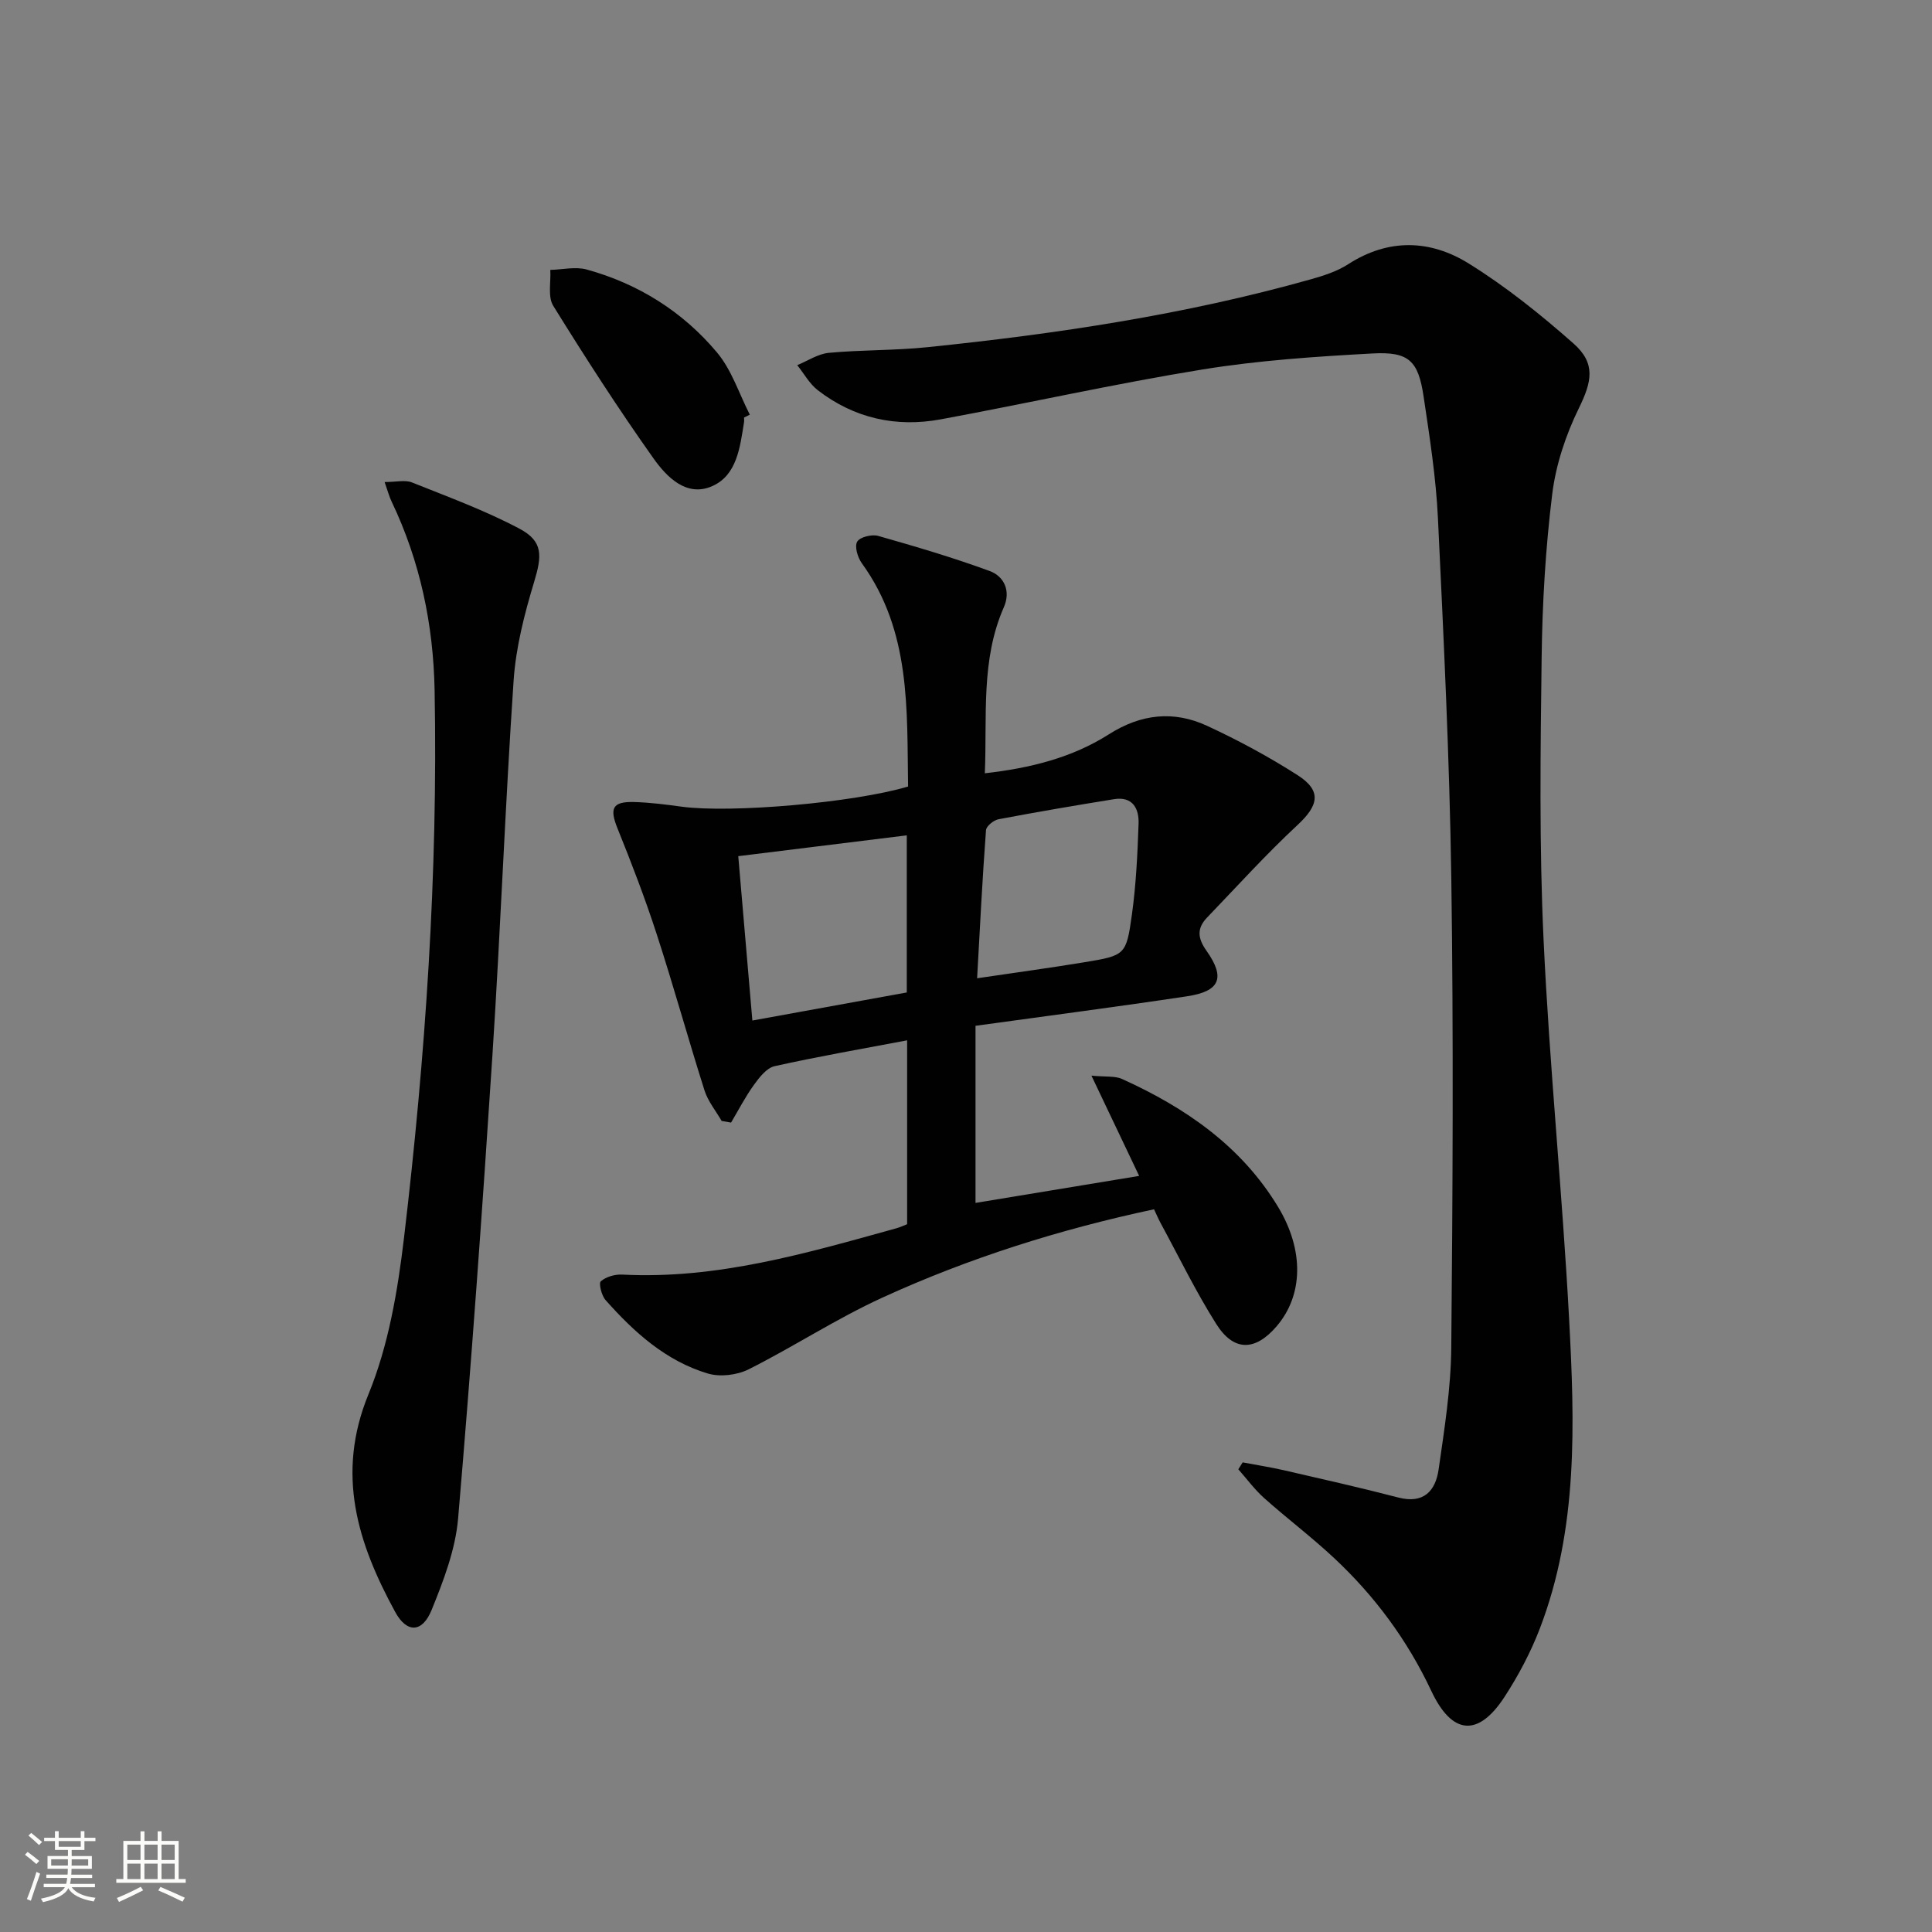 <svg enable-background="new 0 0 400 400" viewBox="0 0 400 400" xmlns="http://www.w3.org/2000/svg"><rect x="0" y="0" width="400" height="400" fill="#808080" stroke="none"/><path d="m5.17 384 .55-.58c.85.61 1.65 1.24 2.4 1.87l-.59.64c-.83-.73-1.62-1.38-2.36-1.93m1.22 9.53-.82-.34c.71-1.76 1.37-3.64 1.98-5.63.24.13.5.25.76.36-.6 1.67-1.24 3.54-1.92 5.61m-.5-13.5.57-.54c.56.44 1.31 1.06 2.26 1.87l-.64.64c-.68-.66-1.41-1.32-2.19-1.97m3.25.46h2.24v-1.36h.77v1.36h4.57v-1.36h.76v1.36h2.28v.69h-2.28v1.84h-2.64v1.26h4.18v2.64h-4.21c0 .45-.02.86-.05 1.21h4.32v.69h-4.38c-.04.34-.1.75-.19 1.22h5.15v.69h-4.82c.87 1.19 2.51 1.92 4.93 2.19-.17.31-.3.57-.37.76-2.77-.49-4.52-1.41-5.26-2.76-.56 1.26-2.3 2.23-5.24 2.9-.12-.24-.26-.48-.43-.72 2.73-.55 4.38-1.34 4.96-2.38h-4.38v-.69h4.65c.1-.38.17-.79.21-1.22h-4.32v-.69h4.4c.03-.34.05-.75.05-1.21h-4.2v-2.64h4.23v-1.26h-2.69v-1.84h-2.24zm1.46 4.46v1.29h3.45c.01-.4.02-.57.01-.53v-.32-.45h-3.46zm1.55-2.59h4.57v-1.19h-4.57zm6.11 2.59h-3.42v.77c-.01.19-.01.37-.02.53h3.44z" fill="#fbfcfa"/><path d="m32.63 379.16h.82v1.98h3.54v7.89h1.46v.78h-14.37v-.78h1.46v-7.89h3.55v-1.98h.82v1.98h2.73v-1.98zm-3.49 11.48.5.73c-1.61.82-3.28 1.63-5 2.41-.13-.27-.28-.55-.44-.82 1.75-.72 3.4-1.49 4.94-2.32m-2.78-5.55h2.73v-3.18h-2.73zm0 3.95h2.73v-3.2h-2.73zm3.54-3.95h2.73v-3.18h-2.73zm0 3.95h2.73v-3.2h-2.73zm7.89 4.68c-1.84-.92-3.51-1.7-5.02-2.32l.45-.73c1.89.8 3.57 1.55 5.04 2.23zm-1.62-11.81h-2.73v3.18h2.73zm-2.73 7.13h2.73v-3.2h-2.73z" fill="#fbfcfa"/><g fill="#010102"><path d="m257.28 302.77c2.83.54 5.69.98 8.5 1.62 7.91 1.82 15.84 3.6 23.7 5.65 5.29 1.38 7.73-1.37 8.37-5.81 1.2-8.35 2.54-16.78 2.62-25.19.3-32.31.47-64.64.01-96.95-.36-24.93-1.58-49.86-2.77-74.78-.4-8.44-1.72-16.85-2.97-25.22-1.1-7.39-3.04-9.32-10.56-8.91-11.76.64-23.58 1.43-35.18 3.31-18.16 2.95-36.14 6.99-54.23 10.33-9.25 1.71-17.91-.21-25.44-6.02-1.73-1.33-2.86-3.44-4.27-5.2 2.18-.89 4.3-2.34 6.55-2.55 6.78-.63 13.64-.47 20.41-1.17 26.76-2.75 53.33-6.73 79.29-14.03 2.7-.76 5.5-1.65 7.82-3.15 8.37-5.4 17.02-5.08 24.96-.14 7.7 4.78 14.87 10.54 21.68 16.55 4.7 4.15 3.78 7.96 1.12 13.4-2.71 5.53-4.77 11.71-5.52 17.8-1.38 11.19-2.05 22.52-2.19 33.81-.25 19.48-.51 39 .4 58.45 1.22 26.2 3.89 52.34 5.29 78.54 1.15 21.59 1.89 43.3-6.06 64.05-1.89 4.93-4.42 9.71-7.3 14.14-5.45 8.38-10.87 7.94-15.17-1.2-4.96-10.55-11.74-19.7-20.21-27.6-4.62-4.31-9.68-8.13-14.4-12.34-1.98-1.77-3.58-3.96-5.35-5.96.3-.48.6-.96.9-1.43z"/><path d="m149.41 232.08c-1.21-2.1-2.83-4.06-3.55-6.32-3.41-10.75-6.41-21.64-9.9-32.36-2.4-7.39-5.19-14.66-8.1-21.86-1.69-4.16-1.1-5.61 3.4-5.49 3.31.09 6.63.52 9.92.97 10.13 1.36 35.54-.81 46.83-4.18-.26-15.95.62-32.15-9.58-46.23-.86-1.19-1.54-3.46-.96-4.46.55-.96 3.03-1.57 4.34-1.2 7.75 2.2 15.5 4.49 23.06 7.26 3.09 1.13 4.42 4.2 2.97 7.5-4.81 10.94-3.45 22.48-3.94 34.39 9.45-1.07 18.08-3.23 25.7-8.08 6.66-4.23 13.42-4.94 20.33-1.74 6.45 2.99 12.76 6.39 18.74 10.22 5.01 3.22 4.36 6.23-.02 10.3-6.53 6.07-12.53 12.71-18.72 19.15-2.14 2.22-2.02 4.25-.13 6.91 3.96 5.6 2.77 8.39-4.03 9.41-14.28 2.15-28.6 4.01-43.8 6.11v36.67c10.91-1.8 22.16-3.66 33.88-5.59-3.21-6.74-6.28-13.2-9.88-20.76 2.98.29 4.87.03 6.34.69 13.12 5.94 24.69 13.89 32.31 26.5 5.42 8.98 5.19 18.26-.28 24.67-4.44 5.2-8.88 5.32-12.52-.43-4.25-6.72-7.73-13.91-11.53-20.91-.46-.85-.84-1.75-1.36-2.85-19.53 4.16-38.34 10.09-56.31 18.32-9.48 4.34-18.28 10.12-27.61 14.81-2.41 1.21-5.93 1.63-8.47.87-8.69-2.6-15.27-8.56-21.17-15.21-.83-.94-1.45-3.47-.98-3.88 1.08-.94 2.94-1.47 4.44-1.39 19.63 1.02 38.15-4.43 56.73-9.58.76-.21 1.49-.55 2.25-.85 0-12.68 0-25.14 0-38.07-9.33 1.77-18.43 3.34-27.44 5.35-1.65.37-3.17 2.33-4.29 3.89-1.77 2.45-3.17 5.18-4.72 7.79-.65-.11-1.3-.22-1.95-.34zm6.36-20.79c11.17-2.03 21.51-3.91 31.97-5.81 0-10.85 0-21.41 0-32.53-11.71 1.45-23.09 2.85-34.89 4.31.99 11.52 1.92 22.36 2.92 34.03zm46.53-8.75c7.82-1.16 15.01-2.13 22.16-3.31 8.5-1.41 8.72-1.45 9.89-9.87.86-6.22 1.16-12.54 1.38-18.83.11-3.12-1.22-5.69-5.07-5.07-8 1.29-15.99 2.65-23.94 4.16-1 .19-2.52 1.42-2.58 2.26-.75 10.04-1.25 20.08-1.84 30.66z"/><path d="m79.63 99.8c2.44 0 4.25-.48 5.65.08 7.51 3 15.17 5.81 22.29 9.59 4.92 2.62 4.65 5.61 3.01 11.03-2 6.62-3.77 13.5-4.24 20.37-1.75 25.86-2.71 51.77-4.39 77.63-2.08 31.97-4.37 63.93-7.1 95.85-.55 6.45-3.01 12.89-5.49 18.98-1.91 4.7-5.11 4.87-7.54.41-7.74-14.19-12.34-28.49-5.53-45.08 4.14-10.1 6.05-21.39 7.35-32.34 4.46-37.65 7.05-75.46 6.34-113.42-.26-13.59-2.99-26.67-8.88-39.01-.49-1-.78-2.11-1.47-4.09z"/><path d="m154.05 86.45c0 .33.05.67-.01 1-.83 5.13-1.45 10.95-6.61 13.21-5.31 2.33-9.42-1.93-12.15-5.78-7.28-10.27-14.11-20.87-20.74-31.57-1.16-1.88-.45-4.92-.61-7.43 2.52-.06 5.21-.72 7.54-.08 10.7 2.95 19.89 8.72 26.98 17.18 3.05 3.63 4.57 8.54 6.79 12.87-.39.2-.79.4-1.19.6z"/></g></svg>